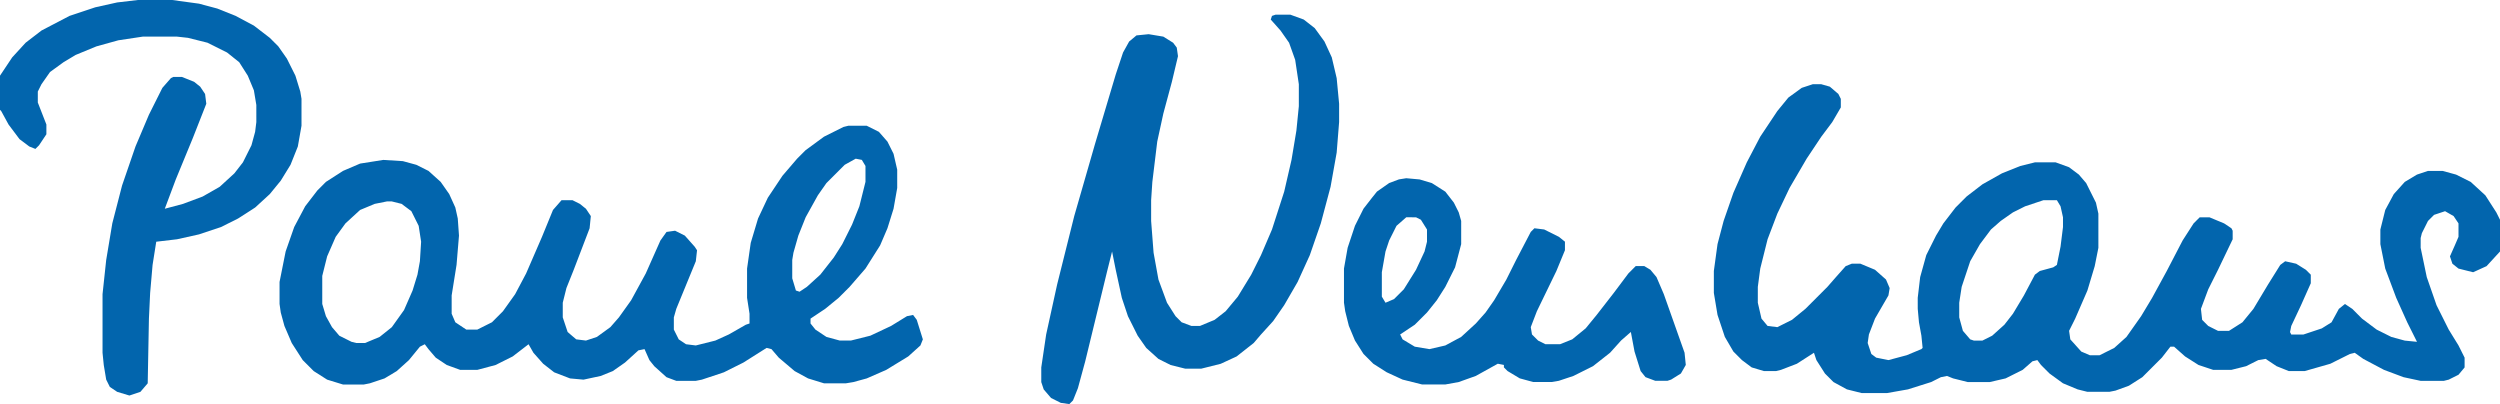 <?xml version="1.0" encoding="UTF-8" standalone="no"?>
<svg
   width="220"
   height="35.557"
   viewBox="0 0 220 35.557"
   fill="none"
   version="1.1"
   id="svg8183"
   xmlns="http://www.w3.org/2000/svg"
   xmlns:svg="http://www.w3.org/2000/svg">
  <defs
     id="defs8187" />
  <path
     d="m 159.521,7.412 h 0.752 l 0.752,0.215 0.752,0.644 0.215,0.43 v 0.752 l -0.752,1.289 -0.967,1.289 -1.289,1.934 -1.504,2.578 -1.074,2.256 -0.859,2.256 -0.645,2.578 -0.214,1.611 v 1.397 l 0.322,1.397 0.537,0.644 0.859,0.107 1.289,-0.644 1.182,-0.967 1.934,-1.934 0.751,-0.859 0.86,-0.967 0.537,-0.215 h 0.752 l 1.289,0.537 0.967,0.859 0.322,0.752 -0.107,0.644 -1.182,2.041 -0.537,1.396 -0.108,0.752 0.323,0.967 0.429,0.322 1.075,0.215 1.611,-0.43 1.289,-0.537 0.107,-0.107 -0.107,-1.074 -0.215,-1.182 -0.107,-1.182 V 26.211 l 0.215,-1.826 0.537,-1.934 0.859,-1.719 0.645,-1.074 1.074,-1.396 0.967,-0.967 1.396,-1.074 1.719,-0.967 1.611,-0.645 1.289,-0.322 h 1.826 l 1.182,0.43 0.859,0.645 0.645,0.752 0.859,1.719 0.215,0.967 v 3.008 l -0.322,1.611 -0.645,2.148 -1.074,2.471 -0.537,1.074 0.108,0.752 0.966,1.074 0.752,0.322 h 0.86 l 1.289,-0.644 1.074,-0.967 1.289,-1.826 0.967,-1.611 1.289,-2.363 1.396,-2.686 0.967,-1.504 0.537,-0.537 h 0.86 l 1.289,0.537 0.644,0.43 0.108,0.215 v 0.752 l -1.289,2.686 -0.86,1.719 -0.644,1.719 0.107,0.967 0.537,0.537 0.86,0.43 h 0.966 l 1.182,-0.752 0.967,-1.182 1.289,-2.148 1.074,-1.719 0.43,-0.322 0.967,0.215 0.859,0.537 0.43,0.43 v 0.752 l -0.86,1.934 -0.859,1.826 -0.108,0.537 0.108,0.215 h 1.074 l 1.611,-0.537 0.86,-0.537 0.644,-1.182 0.537,-0.43 0.645,0.43 0.859,0.859 1.289,0.967 1.289,0.644 1.182,0.322 1.074,0.107 -0.859,-1.719 -0.967,-2.148 -0.967,-2.578 -0.429,-2.148 v -1.289 l 0.429,-1.719 0.752,-1.397 0.967,-1.074 1.074,-0.644 0.967,-0.322 h 1.289 l 1.182,0.322 1.289,0.644 1.289,1.182 0.967,1.504 0.322,0.645 v 2.793 l -1.182,1.289 -1.181,0.537 -1.289,-0.322 -0.537,-0.43 -0.215,-0.645 0.429,-0.967 0.323,-0.752 v -1.182 l -0.43,-0.644 -0.752,-0.43 -0.967,0.322 -0.537,0.537 -0.537,1.074 -0.107,0.43 v 0.859 l 0.537,2.578 0.859,2.471 1.074,2.148 0.86,1.396 0.537,1.074 v 0.859 l -0.537,0.645 -0.86,0.43 -0.429,0.107 h -2.041 l -1.504,-0.322 -1.719,-0.644 -1.826,-0.967 -0.752,-0.537 -0.43,0.107 -1.719,0.859 -2.256,0.644 h -1.396 l -1.074,-0.43 -0.967,-0.644 -0.645,0.107 -1.074,0.537 -1.289,0.322 h -1.611 l -1.289,-0.43 -1.182,-0.752 -0.967,-0.859 h -0.322 l -0.752,0.967 -1.719,1.719 -1.181,0.752 -1.182,0.43 -0.537,0.107 h -1.934 l -0.859,-0.215 -1.289,-0.537 -1.182,-0.859 -0.752,-0.752 -0.322,-0.43 -0.43,0.107 -0.859,0.752 -1.504,0.752 -1.396,0.322 h -1.934 l -1.289,-0.322 -0.537,-0.215 -0.537,0.107 -0.86,0.43 -2.041,0.644 -1.826,0.322 h -2.256 l -1.289,-0.322 -1.181,-0.644 -0.752,-0.752 -0.752,-1.182 -0.215,-0.644 -1.504,0.967 -1.396,0.537 -0.43,0.107 h -1.074 l -1.075,-0.322 -0.859,-0.644 -0.752,-0.752 -0.752,-1.289 -0.644,-1.934 -0.323,-1.934 v -1.934 l 0.323,-2.363 0.537,-2.041 0.859,-2.471 1.182,-2.686 1.181,-2.256 1.504,-2.256 0.967,-1.182 1.182,-0.859 z m 20.303,10.205 -1.611,0.537 -1.074,0.537 -1.075,0.752 -0.859,0.752 -0.967,1.289 -0.859,1.504 -0.752,2.256 -0.215,1.397 v 1.289 l 0.322,1.182 0.645,0.752 0.322,0.107 h 0.752 l 0.859,-0.43 1.075,-0.967 0.752,-0.967 0.966,-1.611 0.967,-1.826 0.43,-0.322 1.182,-0.322 0.322,-0.215 0.322,-1.611 0.215,-1.719 v -0.859 l -0.215,-0.967 -0.322,-0.537 z"
     fill="#0265ad"
     id="path8173" />
  <path
     d="m 74.658,11.065 h 1.611 l 1.074,0.537 0.752,0.859 0.537,1.074 0.322,1.397 v 1.611 l -0.322,1.826 -0.537,1.719 -0.644,1.504 -1.289,2.041 -1.397,1.611 -0.967,0.967 -1.182,0.967 -1.289,0.859 v 0.43 l 0.43,0.537 0.967,0.644 1.182,0.322 h 0.967 l 1.719,-0.43 1.826,-0.859 1.397,-0.859 0.537,-0.107 0.322,0.43 0.537,1.719 -0.215,0.537 -1.074,0.967 -1.934,1.182 -1.719,0.752 -1.182,0.322 -0.644,0.107 h -1.934 l -1.397,-0.43 -1.182,-0.644 -1.396,-1.182 -0.645,-0.752 -0.43,-0.107 -2.041,1.289 -1.719,0.859 -1.934,0.644 -0.537,0.107 H 59.512 L 58.652,33.193 57.578,32.227 57.148,31.689 56.719,30.723 56.182,30.83 55,31.904 l -1.074,0.752 -1.074,0.43 -1.504,0.322 -1.182,-0.107 -1.397,-0.537 -0.967,-0.752 -0.859,-0.967 -0.43,-0.752 -1.397,1.074 -1.504,0.752 -1.611,0.43 h -1.504 l -1.182,-0.43 -0.967,-0.644 -0.644,-0.752 -0.322,-0.43 -0.43,0.215 -0.967,1.182 -1.074,0.967 -1.074,0.644 -1.289,0.43 -0.537,0.107 H 30.186 L 28.789,33.408 27.607,32.656 26.641,31.689 25.674,30.186 25.029,28.682 24.707,27.5 24.6,26.748 v -1.934 l 0.537,-2.686 0.752,-2.148 0.967,-1.826 1.074,-1.396 0.752,-0.752 1.504,-0.967 1.504,-0.644 2.041,-0.322 1.719,0.107 1.182,0.322 1.074,0.537 1.074,0.967 0.752,1.074 0.537,1.182 0.215,0.967 0.107,1.504 -0.215,2.578 -0.43,2.686 v 1.611 l 0.322,0.752 0.967,0.645 h 0.967 l 1.289,-0.645 0.967,-0.967 1.074,-1.504 0.967,-1.826 1.397,-3.223 0.967,-2.363 0.752,-0.859 h 0.967 l 0.644,0.322 0.537,0.43 0.43,0.644 -0.107,1.074 -1.397,3.652 -0.644,1.611 -0.322,1.289 v 1.289 l 0.43,1.289 0.752,0.644 0.859,0.107 0.967,-0.322 1.182,-0.859 0.752,-0.859 1.074,-1.504 1.289,-2.363 1.289,-2.9 0.537,-0.752 0.752,-0.107 0.859,0.43 0.859,0.967 0.215,0.322 -0.107,0.967 -1.719,4.189 -0.215,0.752 v 1.074 l 0.43,0.859 0.644,0.43 0.859,0.107 1.719,-0.43 1.182,-0.537 1.504,-0.859 0.322,-0.107 V 27.608 L 65.742,26.211 v -2.578 l 0.322,-2.256 0.644,-2.148 0.859,-1.826 1.289,-1.934 1.289,-1.504 0.752,-0.752 1.611,-1.182 1.719,-0.859 z m 0.644,2.9 -0.967,0.537 -1.611,1.611 -0.752,1.074 -1.074,1.934 -0.644,1.611 -0.43,1.504 -0.107,0.644 v 1.611 l 0.322,1.074 0.322,0.107 0.645,-0.43 1.182,-1.074 1.182,-1.504 0.752,-1.182 0.859,-1.719 0.644,-1.611 0.537,-2.148 v -1.397 l -0.322,-0.537 z m -41.25,3.76 -1.074,0.215 -1.289,0.537 -1.289,1.182 -0.859,1.182 -0.752,1.719 -0.43,1.719 v 2.471 l 0.322,1.074 0.537,0.967 0.644,0.752 1.074,0.537 0.43,0.107 h 0.752 l 1.289,-0.537 1.074,-0.859 1.074,-1.504 0.752,-1.719 0.43,-1.396 0.215,-1.182 0.107,-1.719 -0.215,-1.397 -0.644,-1.289 -0.859,-0.644 -0.859,-0.215 z"
     fill="#0265ad"
     id="path8175" />
  <path
     d="m 112.256,1.289 h 1.289 l 1.182,0.43 0.966,0.752 0.86,1.182 0.644,1.397 0.43,1.826 0.215,2.256 V 10.742 l -0.215,2.686 -0.537,3.008 -0.86,3.223 -0.966,2.793 -1.075,2.363 -1.181,2.041 -0.967,1.397 -1.074,1.182 -0.645,0.752 -1.504,1.182 -1.396,0.645 -1.719,0.43 h -1.396 l -1.289,-0.322 -1.075,-0.537 -1.074,-0.967 -0.752,-1.074 -0.859,-1.719 -0.537,-1.611 -0.537,-2.471 -0.322,-1.611 -0.43,1.719 -1.934,7.949 -0.644,2.363 -0.43,1.074 -0.322,0.322 -0.752,-0.107 -0.859,-0.43 -0.644,-0.752 -0.215,-0.644 V 32.334 l 0.43,-2.9 0.967,-4.404 1.504,-6.016 1.826,-6.338 1.826,-6.123 0.644,-1.934 0.537,-0.967 0.645,-0.537 1.074,-0.107 1.289,0.215 0.859,0.537 0.323,0.43 0.107,0.752 -0.537,2.256 -0.752,2.793 -0.537,2.471 -0.43,3.545 -0.107,1.611 v 1.826 l 0.215,2.793 0.429,2.363 0.752,2.041 0.752,1.182 0.537,0.537 0.86,0.322 h 0.752 l 1.289,-0.537 0.967,-0.752 1.074,-1.289 1.181,-1.934 0.86,-1.719 0.967,-2.256 1.074,-3.33 0.644,-2.793 0.43,-2.578 0.215,-2.148 v -1.933 l -0.322,-2.148 -0.537,-1.504 -0.752,-1.074 -0.86,-0.967 0.108,-0.322 z"
     fill="#0265ad"
     id="path8177" />
  <path
     d="m 12.139,1.1901856e-7 h 3.008 L 17.51,0.322 l 1.611,0.43 1.611,0.644 1.611,0.859 1.396,1.074 0.752,0.752 0.752,1.074 0.752,1.504 0.43,1.397 0.107,0.644 V 11.065 l -0.322,1.826 -0.644,1.611 -0.859,1.397 -0.967,1.182 -1.289,1.182 -1.504,0.967 -1.504,0.752 -1.934,0.644 -1.934,0.43 -1.826,0.215 -0.322,2.041 -0.215,2.471 -0.107,2.256 -0.107,5.693 -0.644,0.752 -0.967,0.322 L 10.312,34.483 9.668,34.053 9.346,33.408 9.131,32.119 9.023,31.045 v -5.156 l 0.322,-3.008 0.537,-3.223 0.859,-3.33 1.182,-3.438 1.182,-2.793 1.182,-2.363 0.752,-0.859 0.215,-0.107 h 0.752 l 1.074,0.43 0.537,0.43 0.43,0.644 0.107,0.859 -1.182,3.008 -1.504,3.652 -0.967,2.578 1.611,-0.43 1.719,-0.644 1.504,-0.859 1.289,-1.182 0.752,-0.967 0.752,-1.504 0.322,-1.182 0.107,-0.859 V 9.238 l -0.215,-1.289 -0.537,-1.289 -0.752,-1.182 -1.074,-0.859 -1.719,-0.859 -1.719,-0.43 -0.967,-0.107 h -3.008 l -2.148,0.322 -1.934,0.537 -1.826,0.752 -1.074,0.645 -1.182,0.859 -0.752,1.074 -0.322,0.644 v 0.967 L 4.082,10.957 v 0.859 L 3.438,12.783 3.115,13.105 2.578,12.891 1.719,12.246 0.752,10.957 0.107,9.775 0,9.668 v -3.008 l 1.074,-1.611 1.182,-1.289 1.396,-1.074 2.471,-1.289 2.256,-0.752 1.934,-0.43 z"
     fill="#0265ad"
     id="path8179" />
  <path
     d="m 123.75,15.684 1.182,0.107 1.074,0.322 1.182,0.752 0.751,0.967 0.43,0.859 0.215,0.752 v 2.041 l -0.537,2.041 -0.859,1.719 -0.752,1.182 -0.86,1.074 -1.074,1.074 -1.289,0.859 0.215,0.43 1.074,0.645 1.289,0.215 1.397,-0.322 1.396,-0.752 1.289,-1.182 0.859,-0.967 0.752,-1.074 1.075,-1.826 0.859,-1.719 1.289,-2.471 0.322,-0.322 0.86,0.107 1.289,0.644 0.537,0.43 v 0.752 l -0.752,1.826 -1.719,3.545 -0.537,1.397 0.107,0.644 0.538,0.537 0.644,0.322 h 1.289 l 1.074,-0.43 1.182,-0.967 0.967,-1.182 1.504,-1.934 1.289,-1.719 0.644,-0.644 h 0.752 l 0.537,0.322 0.537,0.644 0.645,1.504 1.826,5.156 0.108,1.074 -0.43,0.752 -0.859,0.537 -0.323,0.107 h -1.074 l -0.859,-0.322 -0.43,-0.537 -0.537,-1.719 -0.322,-1.719 -0.86,0.752 -0.967,1.074 -1.503,1.182 -1.719,0.859 -1.289,0.43 -0.645,0.107 h -1.611 l -1.182,-0.322 -1.074,-0.644 -0.322,-0.322 v -0.215 l -0.537,-0.107 -1.934,1.074 -1.504,0.537 -1.181,0.215 h -2.042 l -1.718,-0.43 -1.397,-0.644 -1.181,-0.752 -0.86,-0.859 -0.752,-1.182 -0.537,-1.289 -0.322,-1.289 -0.108,-0.752 v -3.008 l 0.323,-1.826 0.644,-1.934 0.752,-1.504 0.752,-0.967 0.43,-0.537 1.074,-0.752 0.859,-0.322 z m 0,3.438 -0.859,0.752 -0.645,1.289 -0.322,0.967 -0.322,1.826 v 2.148 l 0.322,0.537 0.752,-0.322 0.859,-0.859 1.074,-1.719 0.752,-1.611 0.215,-0.859 v -1.074 l -0.537,-0.859 -0.43,-0.215 z"
     fill="#0265ad"
     id="path8181" />
</svg>
